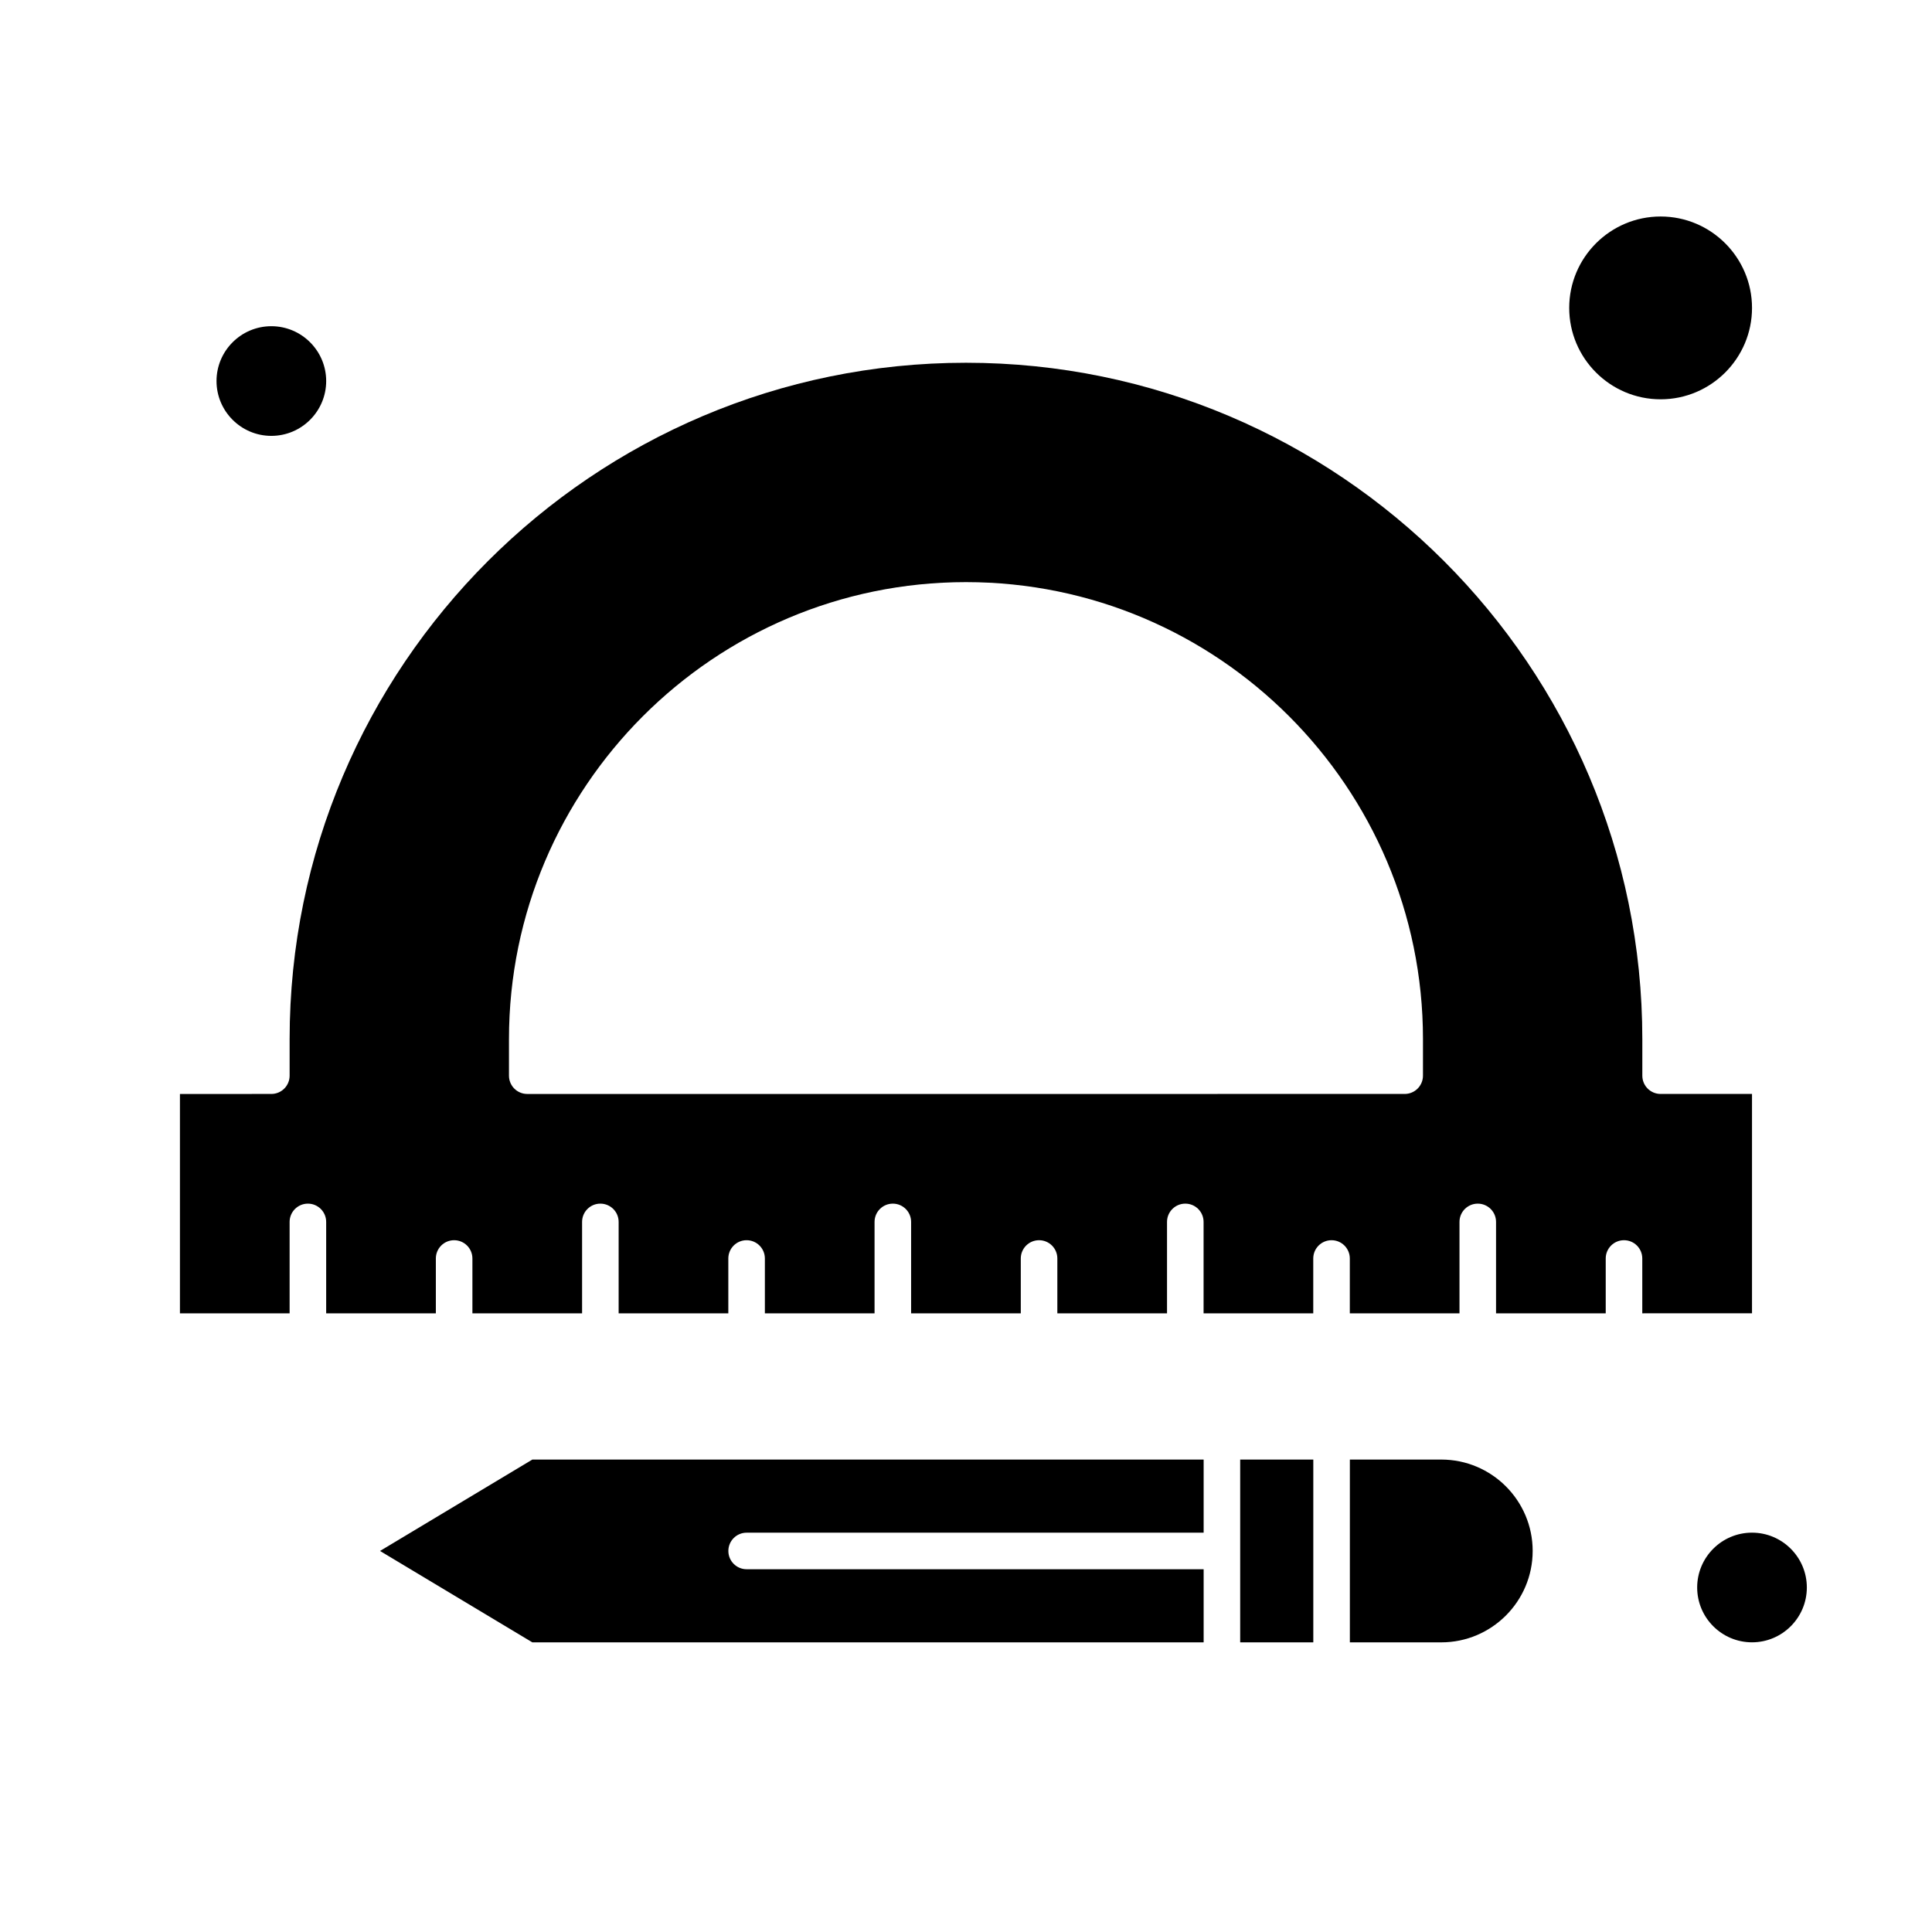 <?xml version="1.0" encoding="UTF-8"?>
<!-- Uploaded to: ICON Repo, www.iconrepo.com, Generator: ICON Repo Mixer Tools -->
<svg fill="#000000" width="800px" height="800px" version="1.1" viewBox="144 144 512 512" xmlns="http://www.w3.org/2000/svg">
 <g>
  <path d="m472.66 530.8h19.379v48.441h-19.379z"/>
  <path d="m525.95 530.8h-24.223v48.441h24.223c13.355 0 24.223-10.867 24.223-24.223s-10.863-24.219-24.223-24.219z"/>
  <path d="m215.91 259.51c8.012 0 14.531-6.519 14.531-14.531s-6.519-14.531-14.531-14.531c-8.012 0-14.531 6.519-14.531 14.531s6.519 14.531 14.531 14.531z"/>
  <path d="m608.3 550.17c-8.016 0-14.531 6.519-14.531 14.531 0 8.016 6.519 14.531 14.531 14.531 8.012 0 14.531-6.519 14.531-14.531s-6.519-14.531-14.531-14.531z"/>
  <path d="m244.71 555.02 40.367 24.223h177.9v-19.379h-121.11c-2.676 0-4.844-2.168-4.844-4.844s2.168-4.844 4.844-4.844h121.11v-19.379l-177.9 0.004z"/>
  <path d="m584.08 249.82c13.355 0 24.223-10.867 24.223-24.223 0-13.355-10.867-24.223-24.223-24.223s-24.223 10.867-24.223 24.223c0 13.355 10.867 24.223 24.223 24.223z"/>
  <path d="m608.3 492.04v-58.133h-24.223c-2.676 0-4.844-2.168-4.844-4.844v-9.688c0-98.832-80.406-179.24-179.24-179.24-98.836 0-179.24 80.406-179.24 179.24v9.688c0 2.676-2.168 4.844-4.844 4.844l-24.223 0.004v58.133h29.066v-24.223c0-2.676 2.168-4.844 4.844-4.844 2.676 0 4.844 2.168 4.844 4.844v24.223h29.066v-14.531c0-2.676 2.168-4.844 4.844-4.844s4.844 2.168 4.844 4.844v14.531h29.066v-24.223c0-2.676 2.168-4.844 4.844-4.844s4.844 2.168 4.844 4.844v24.223h29.066v-14.531c0-2.676 2.168-4.844 4.844-4.844s4.844 2.168 4.844 4.844v14.531h29.066v-24.223c0-2.676 2.168-4.844 4.844-4.844 2.676 0 4.844 2.168 4.844 4.844v24.223h29.066v-14.531c0-2.676 2.168-4.844 4.844-4.844 2.676 0 4.844 2.168 4.844 4.844v14.531h29.066v-24.223c0-2.676 2.168-4.844 4.844-4.844s4.844 2.168 4.844 4.844v24.223h29.066v-14.531c0-2.676 2.168-4.844 4.844-4.844 2.676 0 4.844 2.168 4.844 4.844v14.531h29.066v-24.223c0-2.676 2.168-4.844 4.844-4.844 2.676 0 4.844 2.168 4.844 4.844v24.223h29.066v-14.531c0-2.676 2.168-4.844 4.844-4.844s4.844 2.168 4.844 4.844v14.531zm-87.199-62.977c0 2.676-2.168 4.844-4.844 4.844l-232.53 0.004c-2.676 0-4.844-2.168-4.844-4.844v-9.688c0-66.777 54.328-121.11 121.11-121.11 66.777 0 121.11 54.328 121.11 121.11z"/>
 </g>
</svg>